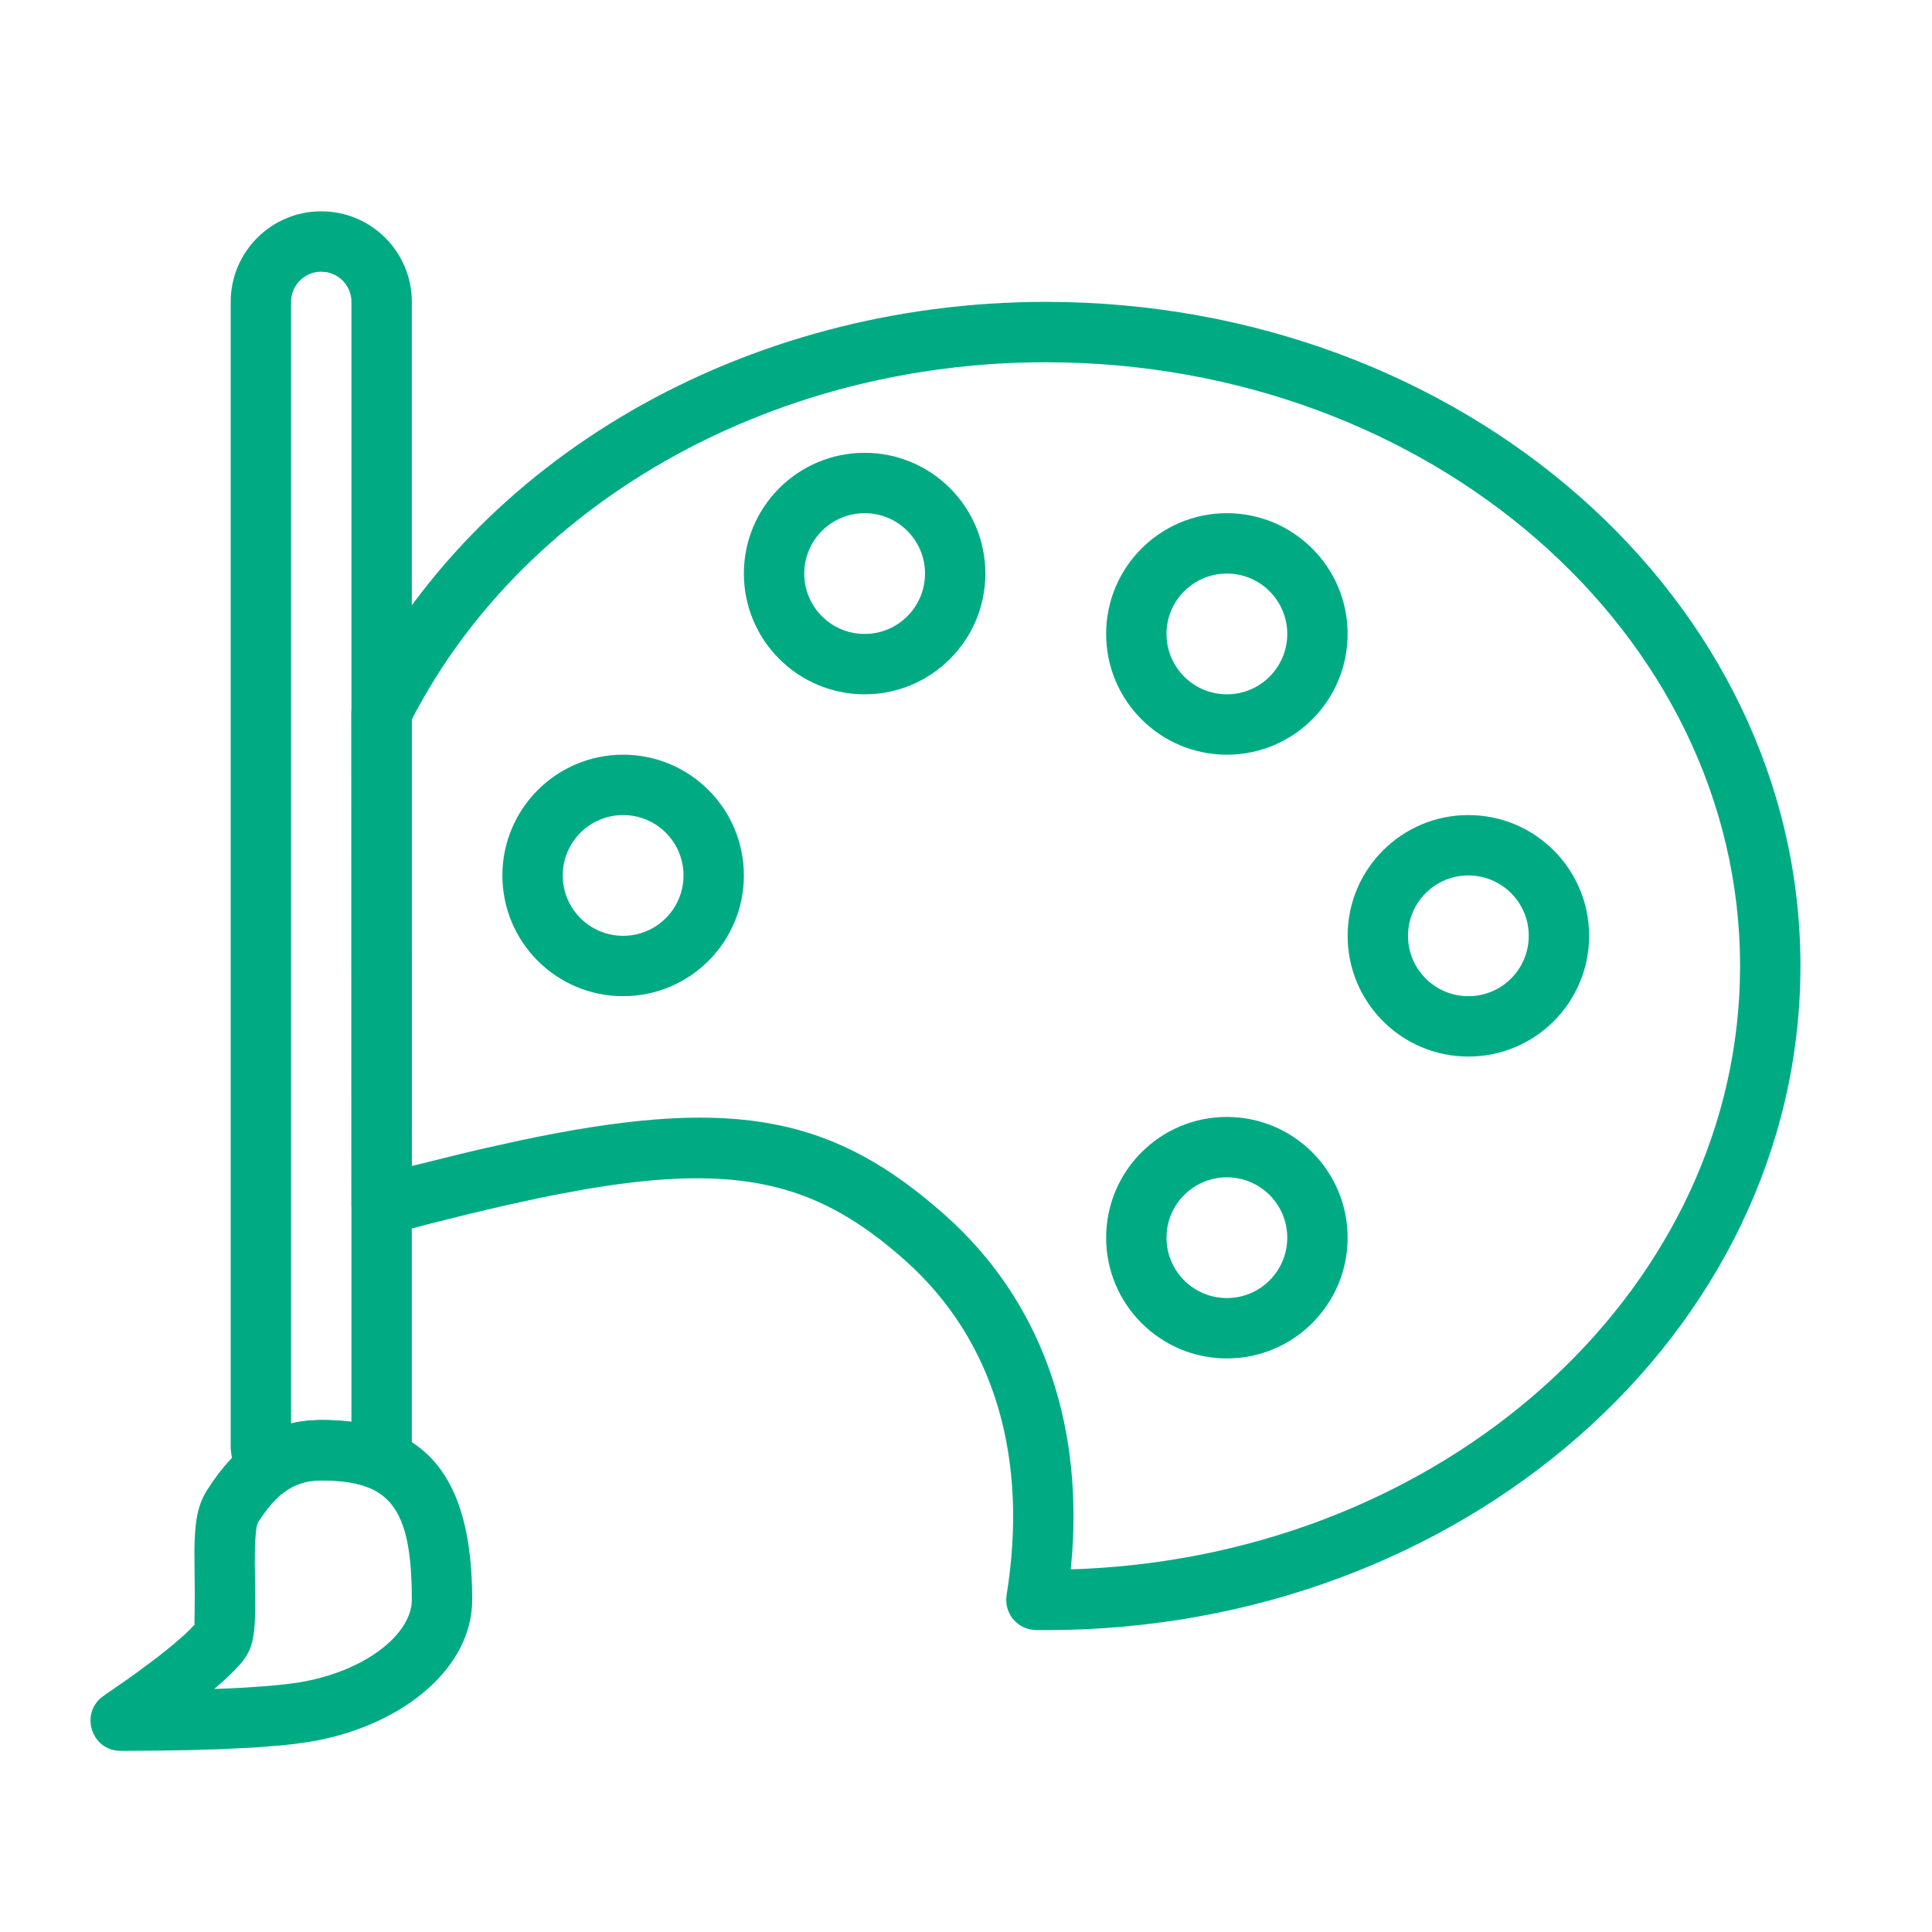 <?xml version="1.0" encoding="UTF-8"?>
<svg width="64px" height="64px" viewBox="0 0 64 64" version="1.1" xmlns="http://www.w3.org/2000/svg" xmlns:xlink="http://www.w3.org/1999/xlink">
    <title>F22C9206-F798-4C9B-9A79-6813DE18D6A5@svg</title>
    <g id="vd" stroke="none" stroke-width="1" fill="none" fill-rule="evenodd">
        <g id="Landing-Made-in-Saudi" transform="translate(-174, -3891)" fill="#00AB84" fill-rule="nonzero">
            <g id="Group-24" transform="translate(0, 3530)">
                <g id="Assets/Icons/ic-32/Design" transform="translate(174, 361)">
                    <path d="M34.642,10 C24.642,10 15.709,15.215 11.745,23.152 C11.676,23.291 11.64,23.444 11.64,23.599 L11.643,39.923 C11.643,40.58 12.266,41.058 12.9,40.889 L14.26,40.533 L15.537,40.214 L16.736,39.932 L17.86,39.687 C18.041,39.649 18.22,39.613 18.395,39.579 L19.417,39.391 C24.527,38.521 27.119,39.203 29.977,41.747 C33.002,44.439 34.065,48.383 33.345,52.839 C33.247,53.442 33.709,53.991 34.321,53.998 L34.642,54 C48.422,54 59.642,44.182 59.642,32 C59.642,19.818 48.422,10 34.642,10 Z M34.642,12 C47.372,12 57.642,20.986 57.642,32 L57.634,32.531 C57.321,42.948 47.821,51.427 35.866,51.972 L35.47,51.984 L35.52,51.418 C35.822,47.027 34.478,43.076 31.307,40.253 L30.991,39.978 C27.357,36.875 23.996,36.35 17.232,37.777 L15.924,38.068 C15.698,38.12 15.47,38.174 15.238,38.23 L13.642,38.626 L13.638,23.844 L13.534,24.046 C17.151,16.805 25.381,12 34.642,12 Z" id="Combined-Shape"></path>
                    <path d="M10.642,7 C8.985,7 7.642,8.343 7.642,10 L7.642,47.985 L7.672,48.227 L7.835,48.879 C8.008,49.574 8.835,49.866 9.407,49.435 C9.755,49.173 10.144,49.04 10.642,49.04 C11.292,49.04 11.801,49.118 12.191,49.269 C12.752,49.488 13.377,49.165 13.523,48.581 L13.612,48.228 L13.642,47.985 L13.642,10 C13.642,8.343 12.299,7 10.642,7 Z M10.822,9.016 C11.288,9.101 11.642,9.509 11.642,10 L11.642,47.1 L11.48,47.079 C11.214,47.053 10.936,47.04 10.642,47.04 L10.249,47.057 C10.12,47.068 9.994,47.085 9.87,47.107 L9.642,47.158 L9.642,10 C9.642,9.448 10.09,9 10.642,9 L10.822,9.016 Z" id="Combined-Shape"></path>
                    <path d="M10.642,47.04 C8.965,47.04 7.813,47.863 6.864,49.355 C6.546,49.853 6.45,50.392 6.44,51.39 L6.452,52.859 L6.443,53.805 C6.445,53.813 6.446,53.816 6.449,53.813 C6.368,53.904 6.269,54.006 6.151,54.116 L5.74,54.477 L5.219,54.895 L4.587,55.366 C4.473,55.45 4.354,55.535 4.231,55.622 L3.437,56.173 C2.623,56.728 3.016,58.002 4.002,58 L5.214,57.992 L6.317,57.974 L7.313,57.943 L8.201,57.901 C8.34,57.894 8.475,57.885 8.605,57.876 L9.334,57.817 C9.446,57.806 9.555,57.794 9.659,57.782 L10.229,57.705 C10.316,57.691 10.398,57.676 10.476,57.662 C13.454,57.088 15.642,55.198 15.642,53 C15.642,48.887 14.1,47.04 10.642,47.04 Z M10.642,49.04 C12.907,49.04 13.642,49.919 13.642,53 C13.642,54.072 12.237,55.286 10.098,55.698 L9.883,55.735 C9.622,55.776 9.306,55.813 8.936,55.845 L8.125,55.903 C7.978,55.911 7.825,55.919 7.666,55.927 L7.096,55.948 L7.35,55.729 C7.589,55.514 7.789,55.318 7.948,55.137 C8.268,54.775 8.396,54.451 8.439,53.783 L8.455,53.283 L8.453,52.656 L8.44,51.776 L8.446,51.243 C8.449,51.165 8.452,51.093 8.455,51.026 L8.484,50.692 C8.502,50.557 8.525,50.47 8.551,50.429 C9.168,49.46 9.755,49.04 10.642,49.04 Z" id="Path-5"></path>
                    <path d="M28.642,15 C30.851,15 32.642,16.791 32.642,19 C32.642,21.209 30.851,23 28.642,23 C26.433,23 24.642,21.209 24.642,19 C24.642,16.791 26.433,15 28.642,15 Z M28.642,17 C27.537,17 26.642,17.895 26.642,19 C26.642,20.105 27.537,21 28.642,21 C29.747,21 30.642,20.105 30.642,19 C30.642,17.895 29.747,17 28.642,17 Z" id="Oval"></path>
                    <path d="M40.642,17 C42.851,17 44.642,18.791 44.642,21 C44.642,23.209 42.851,25 40.642,25 C38.433,25 36.642,23.209 36.642,21 C36.642,18.791 38.433,17 40.642,17 Z M40.642,19 C39.537,19 38.642,19.895 38.642,21 C38.642,22.105 39.537,23 40.642,23 C41.747,23 42.642,22.105 42.642,21 C42.642,19.895 41.747,19 40.642,19 Z" id="Oval-Copy"></path>
                    <path d="M48.642,27 C50.851,27 52.642,28.791 52.642,31 C52.642,33.209 50.851,35 48.642,35 C46.433,35 44.642,33.209 44.642,31 C44.642,28.791 46.433,27 48.642,27 Z M48.642,29 C47.537,29 46.642,29.895 46.642,31 C46.642,32.105 47.537,33 48.642,33 C49.747,33 50.642,32.105 50.642,31 C50.642,29.895 49.747,29 48.642,29 Z" id="Oval-Copy-2"></path>
                    <path d="M40.642,37 C42.851,37 44.642,38.791 44.642,41 C44.642,43.209 42.851,45 40.642,45 C38.433,45 36.642,43.209 36.642,41 C36.642,38.791 38.433,37 40.642,37 Z M40.642,39 C39.537,39 38.642,39.895 38.642,41 C38.642,42.105 39.537,43 40.642,43 C41.747,43 42.642,42.105 42.642,41 C42.642,39.895 41.747,39 40.642,39 Z" id="Oval-Copy-3"></path>
                    <path d="M20.642,25 C22.851,25 24.642,26.791 24.642,29 C24.642,31.209 22.851,33 20.642,33 C18.433,33 16.642,31.209 16.642,29 C16.642,26.791 18.433,25 20.642,25 Z M20.642,27 C19.537,27 18.642,27.895 18.642,29 C18.642,30.105 19.537,31 20.642,31 C21.747,31 22.642,30.105 22.642,29 C22.642,27.895 21.747,27 20.642,27 Z" id="Oval-Copy-4"></path>
                </g>
            </g>
        </g>
    </g>
</svg>